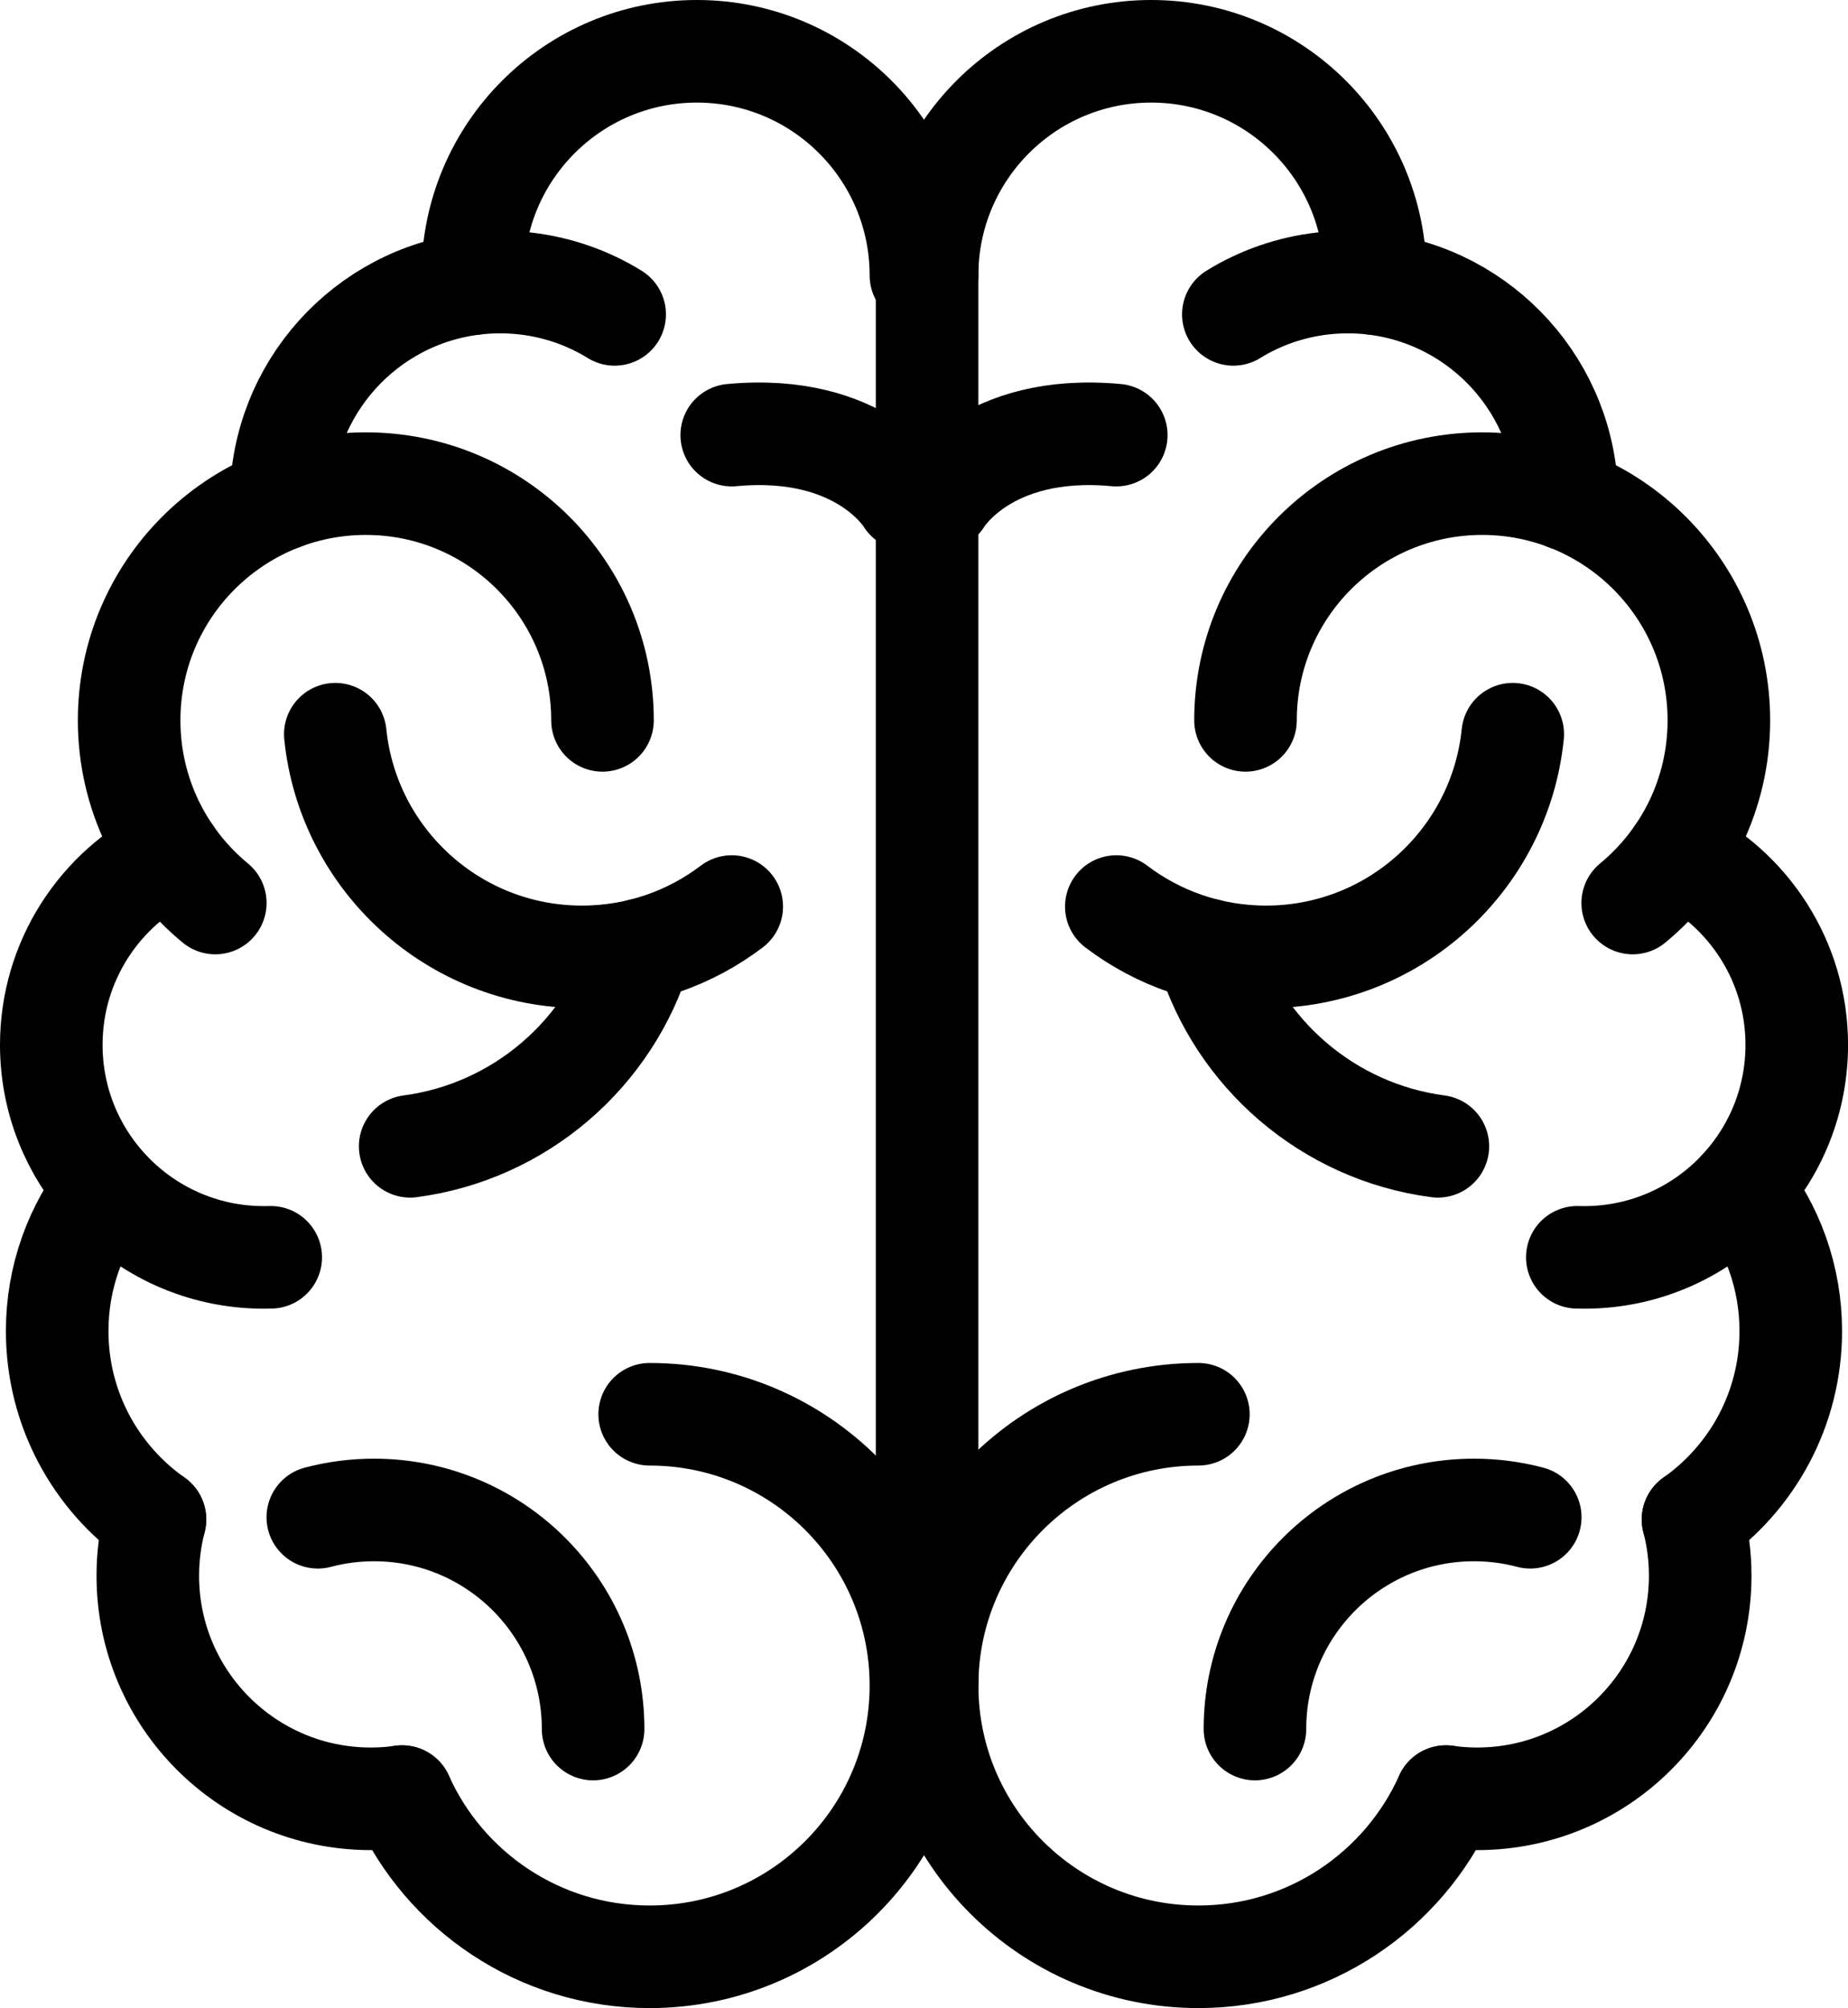 <svg viewBox="0 0 360.34 391.49" xmlns="http://www.w3.org/2000/svg" data-sanitized-data-name="Layer 2" data-name="Layer 2" id="Layer_2">
  <defs>
    <style>
      .cls-1 {
        fill: none;
        stroke: #000;
        stroke-linecap: round;
        stroke-linejoin: round;
        stroke-width: 20px;
      }
    </style>
  </defs>
  <g data-sanitized-data-name="Layer 1" data-name="Layer 1" id="Layer_1-2">
    <g>
      <g>
        <path d="M268.13,55.31c.02-.53.03-1.07.03-1.61,0-24.13-19.56-43.7-43.7-43.7s-43.69,19.57-43.69,43.7" class="cls-1"></path>
        <path d="M240.49,61.29c1.3-.81,2.65-1.54,4.04-2.2,5.54-2.63,11.74-4.1,18.29-4.1,1.75,0,3.46.1,5.15.31,21.05,2.53,37.39,20.37,37.57,42.05" class="cls-1"></path>
        <path d="M242.86,140.44c0-25.49,20.66-46.15,46.15-46.15s46.15,20.66,46.15,46.15c0,14.34-6.54,27.15-16.8,35.61" class="cls-1"></path>
        <path d="M307.56,245.12c.45.02.9.02,1.35.02,12.12,0,23.03-5.2,30.61-13.5,6.73-7.37,10.83-17.17,10.83-27.94,0-16.35-9.48-30.48-23.23-37.22" class="cls-1"></path>
        <path d="M330.12,296.23c11.53-8.13,19.06-21.55,19.06-36.73,0-10.53-3.61-20.19-9.68-27.84" class="cls-1"></path>
        <path d="M233.67,275.72c-29.21,0-52.89,23.68-52.89,52.89s23.68,52.88,52.89,52.88c21.5,0,40-12.82,48.28-31.23" class="cls-1"></path>
        <path d="M330.12,296.23c.92,3.51,1.4,7.19,1.4,10.98,0,24.02-19.47,43.48-43.48,43.48-2.07,0-4.11-.14-6.1-.43" class="cls-1"></path>
        <path d="M294.97,143.14c-2.48,24.38-23.07,43.41-48.1,43.41-10.97,0-21.09-3.65-29.2-9.81" class="cls-1"></path>
        <path d="M280.37,223.48c-21.43-2.83-38.95-18.1-45.04-38.32" class="cls-1"></path>
        <path d="M298.38,295.8c-3.5-.93-7.18-1.42-10.97-1.42-23.59,0-42.71,19.12-42.71,42.71" class="cls-1"></path>
        <path d="M183.47,97.35s8.76-14.89,34.19-12.52" class="cls-1"></path>
        <line y2="52.15" x2="180.77" y1="328.61" x1="180.77" class="cls-1"></line>
      </g>
      <g>
        <path d="M179.57,53.7c0-24.13-19.56-43.7-43.69-43.7-24.14,0-43.7,19.57-43.7,43.7,0,.54,0,1.08.03,1.61" class="cls-1"></path>
        <path d="M54.8,97.35c.19-21.68,16.52-39.52,37.57-42.05,1.69-.21,3.4-.31,5.15-.31,6.55,0,12.75,1.47,18.29,4.1,1.39.66,2.74,1.39,4.04,2.2" class="cls-1"></path>
        <path d="M117.48,140.44c0-25.49-20.66-46.15-46.15-46.15s-46.15,20.66-46.15,46.15c0,14.34,6.54,27.15,16.8,35.61" class="cls-1"></path>
        <path d="M33.23,166.48c-13.75,6.74-23.23,20.87-23.23,37.22,0,10.77,4.11,20.58,10.83,27.94,7.58,8.29,18.49,13.5,30.61,13.5.45,0,.9,0,1.35-.02" class="cls-1"></path>
        <path d="M20.83,231.65c-6.06,7.65-9.68,17.32-9.68,27.84,0,15.19,7.53,28.61,19.06,36.73" class="cls-1"></path>
        <path d="M78.4,350.26c8.27,18.41,26.77,31.23,48.28,31.23,29.21,0,52.89-23.67,52.89-52.88,0-29.21-23.68-52.89-52.89-52.89" class="cls-1"></path>
        <path d="M78.4,350.26c-1.99.29-4.03.43-6.1.43-24.01,0-43.48-19.46-43.48-43.48,0-3.79.49-7.47,1.4-10.98" class="cls-1"></path>
        <path d="M65.38,143.14c2.48,24.38,23.07,43.41,48.1,43.41,10.97,0,21.09-3.65,29.2-9.81" class="cls-1"></path>
        <path d="M79.98,223.48c21.43-2.83,38.95-18.1,45.04-38.32" class="cls-1"></path>
        <path d="M61.97,295.8c3.5-.93,7.18-1.42,10.97-1.42,23.59,0,42.71,19.12,42.71,42.71" class="cls-1"></path>
        <path d="M176.87,97.35s-8.76-14.89-34.19-12.52" class="cls-1"></path>
      </g>
    </g>
  </g>
</svg>